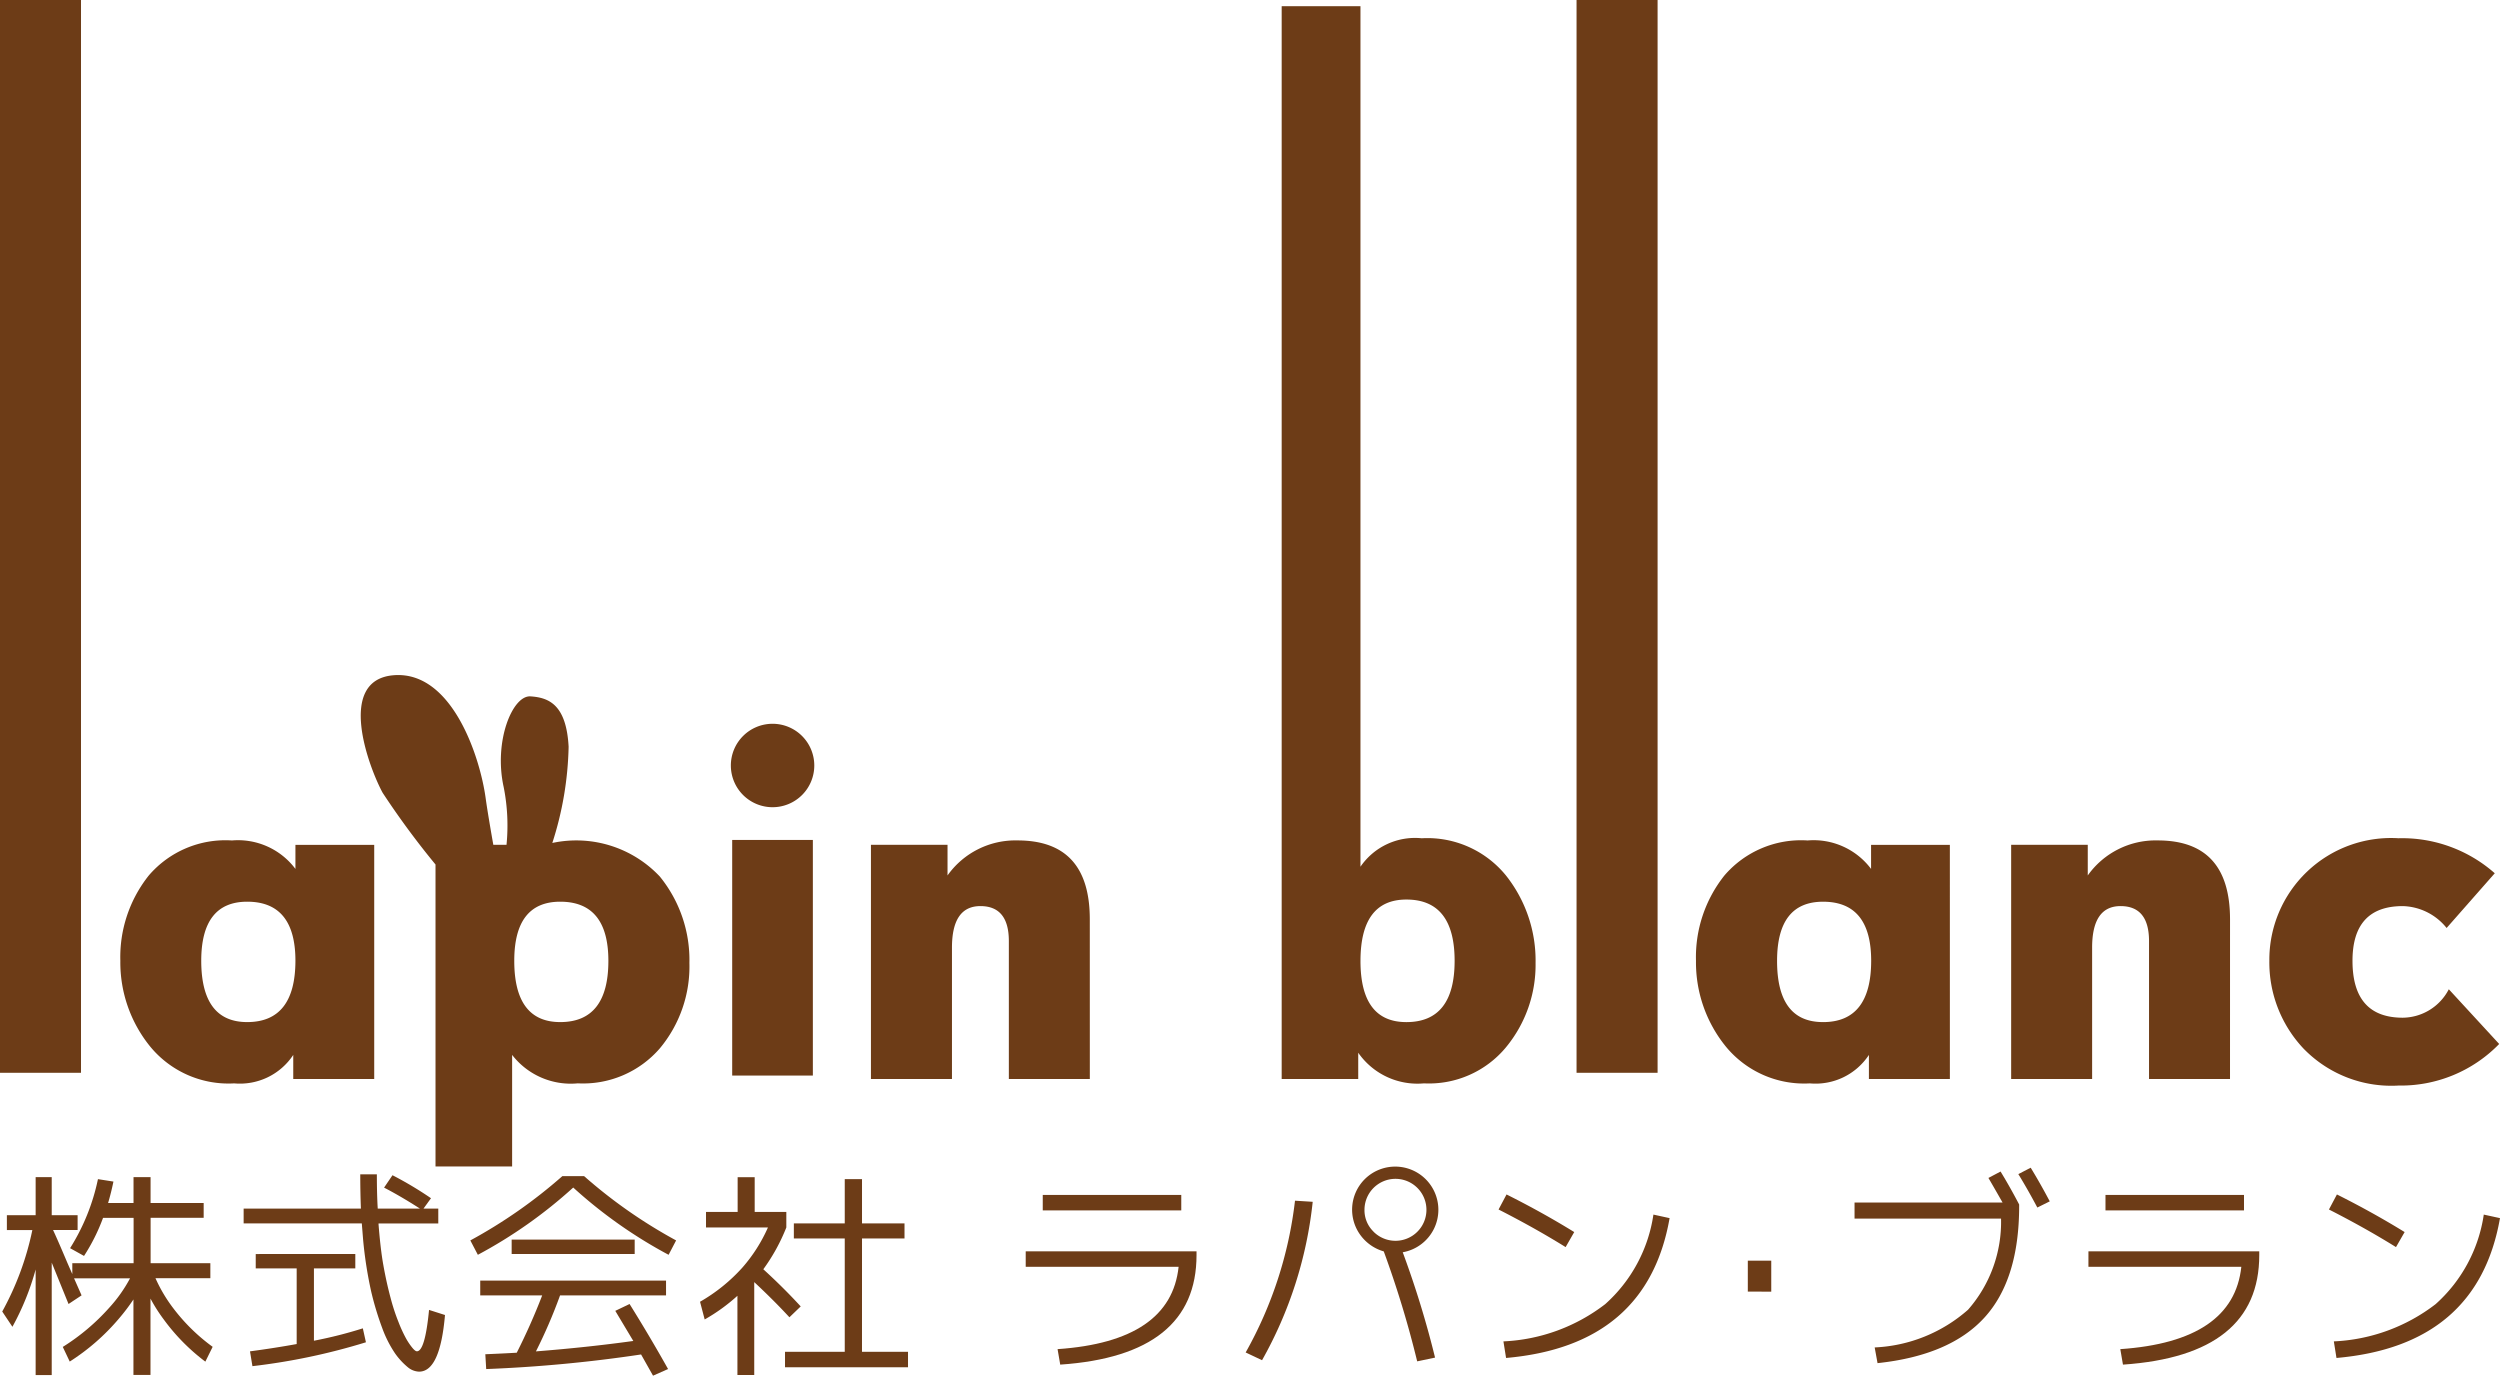 <svg xmlns="http://www.w3.org/2000/svg" width="139.932" height="77" viewBox="0 0 139.932 77">
  <g id="グループ_62" data-name="グループ 62" transform="translate(-313.911 -310.765)">
    <g id="グループ_56" data-name="グループ 56" transform="translate(314.032 376.062)">
      <path id="パス_39" data-name="パス 39" d="M317.484,417.972a12,12,0,0,0,2.588-2.18,8.006,8.006,0,0,0,1.177-1.66h-3.134l.421.954-.73.484-.941-2.316v6.292h-.9v-5.908a14.714,14.714,0,0,1-1.3,3.207l-.57-.854a16.262,16.262,0,0,0,1.685-4.558h-1.425V410.6h1.61v-2.13h.9v2.13h1.449v.829H316.94q.272.583.805,1.846l.272.62v-.608h3.431v-2.539h-1.71a10.682,10.682,0,0,1-1.065,2.131l-.78-.434a11.733,11.733,0,0,0,1.56-3.864l.867.136q-.137.657-.3,1.2h1.424v-1.449h.954v1.449h2.972v.829H322.4v2.539h3.344v.842h-3.071a8.4,8.4,0,0,0,1,1.685,10.531,10.531,0,0,0,2.2,2.155l-.409.829a11.244,11.244,0,0,1-2.341-2.378,8.934,8.934,0,0,1-.73-1.152v4.273h-.954v-4.224a10.988,10.988,0,0,1-.817,1.077,12.154,12.154,0,0,1-2.749,2.4Z" transform="translate(-314.091 -407.878)" fill="#6d3c17"/>
      <path id="パス_40" data-name="パス 40" d="M341.992,408.977l.471-.693a20.1,20.1,0,0,1,2.155,1.287l-.421.582h.829v.829h-3.344v.051q.111,1.411.272,2.3.173.966.4,1.808a11.138,11.138,0,0,0,.446,1.363,7.724,7.724,0,0,0,.421.916,3.593,3.593,0,0,0,.372.546c.1.115.177.173.235.173q.457,0,.681-2.316l.892.285q-.272,3.17-1.449,3.17a1.038,1.038,0,0,1-.631-.247,3.94,3.94,0,0,1-.718-.78,6.483,6.483,0,0,1-.719-1.424,16.768,16.768,0,0,1-.619-2.056,23.14,23.14,0,0,1-.446-2.873l-.074-.917h-6.614v-.829h6.564q-.036-.929-.036-1.92h.929q0,1.09.049,1.92H344Q342.945,409.472,341.992,408.977Zm-1.61,3.715v.805h-2.316v4.05a24.109,24.109,0,0,0,2.737-.693l.173.78a35.259,35.259,0,0,1-6.353,1.337l-.136-.829q1.387-.186,2.613-.409V413.5h-2.292v-.805Z" transform="translate(-320.615 -407.8)" fill="#6d3c17"/>
      <path id="パス_41" data-name="パス 41" d="M359.316,408.381a27.973,27.973,0,0,0,5.152,3.6l-.421.805a26.44,26.44,0,0,1-5.338-3.765,26.482,26.482,0,0,1-5.338,3.765l-.421-.805a28,28,0,0,0,5.152-3.6Zm1.747,7.542.8-.383q1.128,1.808,2.155,3.64l-.842.372-.669-1.188a78.75,78.75,0,0,1-8.669.817l-.049-.829q1.163-.05,1.759-.086a34.714,34.714,0,0,0,1.424-3.208h-3.468v-.829h10.4v.829h-5.932a28.463,28.463,0,0,1-1.35,3.134q2.861-.224,5.45-.583Zm-5.8-3.182v-.805h6.886v.805Z" transform="translate(-326.745 -407.848)" fill="#6d3c17"/>
      <path id="パス_42" data-name="パス 42" d="M375.073,410.417h1.771v.868a10.555,10.555,0,0,1-1.288,2.34q1.115,1.016,2.093,2.08l-.632.608q-.855-.929-1.969-1.969v5.2h-.941v-4.434a10.209,10.209,0,0,1-1.833,1.325l-.26-.991a9.623,9.623,0,0,0,2.365-1.907,8.762,8.762,0,0,0,1.437-2.253h-3.468v-.868h1.771v-1.944h.954Zm6.006,7.828h2.576v.867H376.77v-.867h3.344V411.9h-2.849v-.842h2.849v-2.476h.966v2.476h2.379v.842h-2.379Z" transform="translate(-332.952 -407.878)" fill="#6d3c17"/>
      <path id="パス_43" data-name="パス 43" d="M399.046,413.1h9.561v.21q0,5.611-7.629,6.131l-.149-.867q6.329-.434,6.775-4.607h-8.558Zm.954-2.292v-.867h7.753v.867Z" transform="translate(-341.755 -408.356)" fill="#6d3c17"/>
      <path id="パス_44" data-name="パス 44" d="M420.063,409.5l.991.062a22.965,22.965,0,0,1-2.836,8.867l-.917-.434A22.62,22.62,0,0,0,420.063,409.5Zm3.9-1.2a2.416,2.416,0,1,1,2.13,4.087,54.021,54.021,0,0,1,1.809,5.895l-1,.211a56.8,56.8,0,0,0-1.871-6.155,2.453,2.453,0,0,1-1.268-.861,2.411,2.411,0,0,1,.2-3.177Zm.489,2.929a1.734,1.734,0,1,0-.5-1.22A1.663,1.663,0,0,0,424.453,411.226Z" transform="translate(-347.699 -407.591)" fill="#6d3c17"/>
      <path id="パス_45" data-name="パス 45" d="M438.292,410.747l.446-.842q1.982.991,3.789,2.105l-.482.842Q440.335,411.788,438.292,410.747Zm9.573.483q-1.251,7.134-9.153,7.827l-.148-.928a10.064,10.064,0,0,0,5.7-2.087,8.34,8.34,0,0,0,2.695-5.01Z" transform="translate(-354.534 -408.345)" fill="#6d3c17"/>
      <path id="パス_46" data-name="パス 46" d="M458.98,417.13V415.4h1.312v1.734Z" transform="translate(-361.271 -410.133)" fill="#6d3c17"/>
      <path id="パス_47" data-name="パス 47" d="M476.039,410.532h-8.2v-.9h8.285q-.643-1.127-.792-1.375l.68-.359q.508.829,1.041,1.845v.087q0,4.1-1.932,6.23t-5.995,2.563l-.16-.879a8.468,8.468,0,0,0,5.226-2.111A7.448,7.448,0,0,0,476.039,410.532Zm.967-2.489.693-.359q.557.916,1.066,1.883l-.695.346Q477.525,408.885,477.006,408.042Z" transform="translate(-364.156 -407.621)" fill="#6d3c17"/>
      <path id="パス_48" data-name="パス 48" d="M487.251,413.1h9.561v.21q0,5.611-7.629,6.131l-.149-.867q6.328-.434,6.774-4.607h-8.558Zm.954-2.292v-.867h7.753v.867Z" transform="translate(-370.476 -408.356)" fill="#6d3c17"/>
      <path id="パス_49" data-name="パス 49" d="M507.214,410.747l.446-.842q1.98.991,3.79,2.105l-.484.842Q509.257,411.788,507.214,410.747Zm9.573.483q-1.251,7.134-9.152,7.827l-.148-.928a10.066,10.066,0,0,0,5.7-2.087,8.345,8.345,0,0,0,2.693-5.01Z" transform="translate(-376.977 -408.345)" fill="#6d3c17"/>
    </g>
    <g id="グループ_61" data-name="グループ 61" transform="translate(313.911 310.765)">
      <path id="パス_50" data-name="パス 50" d="M338.11,393.873h-4.532v-1.347a3.577,3.577,0,0,1-3.307,1.593,5.669,5.669,0,0,1-4.717-2.082,7.466,7.466,0,0,1-1.654-4.777,7.331,7.331,0,0,1,1.592-4.778,5.649,5.649,0,0,1,4.655-1.96,4.016,4.016,0,0,1,3.553,1.593v-1.347h4.41ZM331,390.688q2.694,0,2.7-3.43,0-3.309-2.7-3.308-2.571,0-2.572,3.308Q328.432,390.689,331,390.688Z" transform="translate(-317.164 -333.479)" fill="#6d3c17"/>
      <g id="グループ_57" data-name="グループ 57" transform="translate(20.191 37.78)">
        <path id="パス_51" data-name="パス 51" d="M360.592,378.07a6.417,6.417,0,0,0-6.017-1.879,18.659,18.659,0,0,0,.912-5.384c-.127-2.382-1.128-2.755-2.134-2.821s-2.07,2.507-1.5,5.081a11.021,11.021,0,0,1,.158,3.228h-.739c-.169-.96-.346-2.006-.427-2.6-.313-2.319-1.883-7.147-5.142-6.893s-1.378,5.2-.625,6.581a46.47,46.47,0,0,0,2.959,4.014V394.3h4.288v-6.247A4.147,4.147,0,0,0,356,389.646a5.683,5.683,0,0,0,4.594-1.96,7.156,7.156,0,0,0,1.654-4.777A7.4,7.4,0,0,0,360.592,378.07Zm-5.574,8.147q-2.572,0-2.573-3.43,0-3.309,2.573-3.308,2.693,0,2.695,3.308Q357.713,386.217,355.018,386.217Z" transform="translate(-343.851 -366.788)" fill="#6d3c17"/>
      </g>
      <path id="パス_52" data-name="パス 52" d="M398.452,393.873h-4.533v-7.717q0-1.959-1.592-1.96t-1.592,2.328v7.349H386.2V380.765h4.287v1.715a4.659,4.659,0,0,1,3.92-1.96q4.042,0,4.043,4.41Z" transform="translate(-337.451 -333.479)" fill="#6d3c17"/>
      <path id="パス_53" data-name="パス 53" d="M468.889,393.873h-4.532v-1.347a3.577,3.577,0,0,1-3.308,1.593,5.669,5.669,0,0,1-4.717-2.082,7.466,7.466,0,0,1-1.654-4.777,7.334,7.334,0,0,1,1.592-4.778,5.652,5.652,0,0,1,4.656-1.96,4.016,4.016,0,0,1,3.552,1.593v-1.347h4.41Zm-7.1-3.184q2.693,0,2.695-3.43,0-3.309-2.695-3.308-2.572,0-2.572,3.308Q459.213,390.689,461.785,390.688Z" transform="translate(-359.749 -333.479)" fill="#6d3c17"/>
      <path id="パス_54" data-name="パス 54" d="M493.086,393.873h-4.533v-7.717q0-1.959-1.593-1.96t-1.592,2.328v7.349h-4.532V380.765h4.288v1.715a4.657,4.657,0,0,1,3.919-1.96q4.042,0,4.044,4.41Z" transform="translate(-368.266 -333.479)" fill="#6d3c17"/>
      <path id="パス_55" data-name="パス 55" d="M515.131,391.854a7.672,7.672,0,0,1-5.634,2.327,6.842,6.842,0,0,1-5.33-2.082,7.027,7.027,0,0,1-1.9-4.9,6.813,6.813,0,0,1,7.227-6.86,7.829,7.829,0,0,1,5.39,1.96l-2.695,3.063a3.256,3.256,0,0,0-2.45-1.225q-2.819,0-2.818,3.063,0,3.186,2.818,3.184a2.936,2.936,0,0,0,2.573-1.592Z" transform="translate(-375.245 -333.42)" fill="#6d3c17"/>
      <path id="パス_56" data-name="パス 56" d="M379.242,373.172a2.335,2.335,0,1,1-2.335-2.333A2.336,2.336,0,0,1,379.242,373.172Z" transform="translate(-333.664 -330.327)" fill="#6d3c17"/>
      <rect id="長方形_34" data-name="長方形 34" width="4.515" height="13.188" transform="translate(40.983 47.014)" fill="#6d3c17"/>
      <g id="グループ_58" data-name="グループ 58">
        <path id="パス_57" data-name="パス 57" d="M318.445,370.812h-4.534V310.765h4.534Z" transform="translate(-313.911 -310.765)" fill="#6d3c17"/>
      </g>
      <g id="グループ_59" data-name="グループ 59" transform="translate(88.243)">
        <path id="パス_58" data-name="パス 58" d="M449.3,370.812h-4.536V310.765H449.3Z" transform="translate(-444.763 -310.765)" fill="#6d3c17"/>
      </g>
      <g id="グループ_60" data-name="グループ 60" transform="translate(71.739 0.347)">
        <path id="パス_59" data-name="パス 59" d="M428.254,371.572a4.033,4.033,0,0,1-3.679-1.715v1.47H420.29V311.28h4.41v48.166a3.7,3.7,0,0,1,3.429-1.593,5.674,5.674,0,0,1,4.716,2.085,7.656,7.656,0,0,1,1.656,4.9,7.244,7.244,0,0,1-1.656,4.715A5.6,5.6,0,0,1,428.254,371.572Zm-.984-3.429c1.8,0,2.7-1.144,2.7-3.429s-.9-3.431-2.7-3.431q-2.566,0-2.569,3.431T427.27,368.143Z" transform="translate(-420.29 -311.28)" fill="#6d3c17"/>
      </g>
    </g>
  </g>
</svg>
